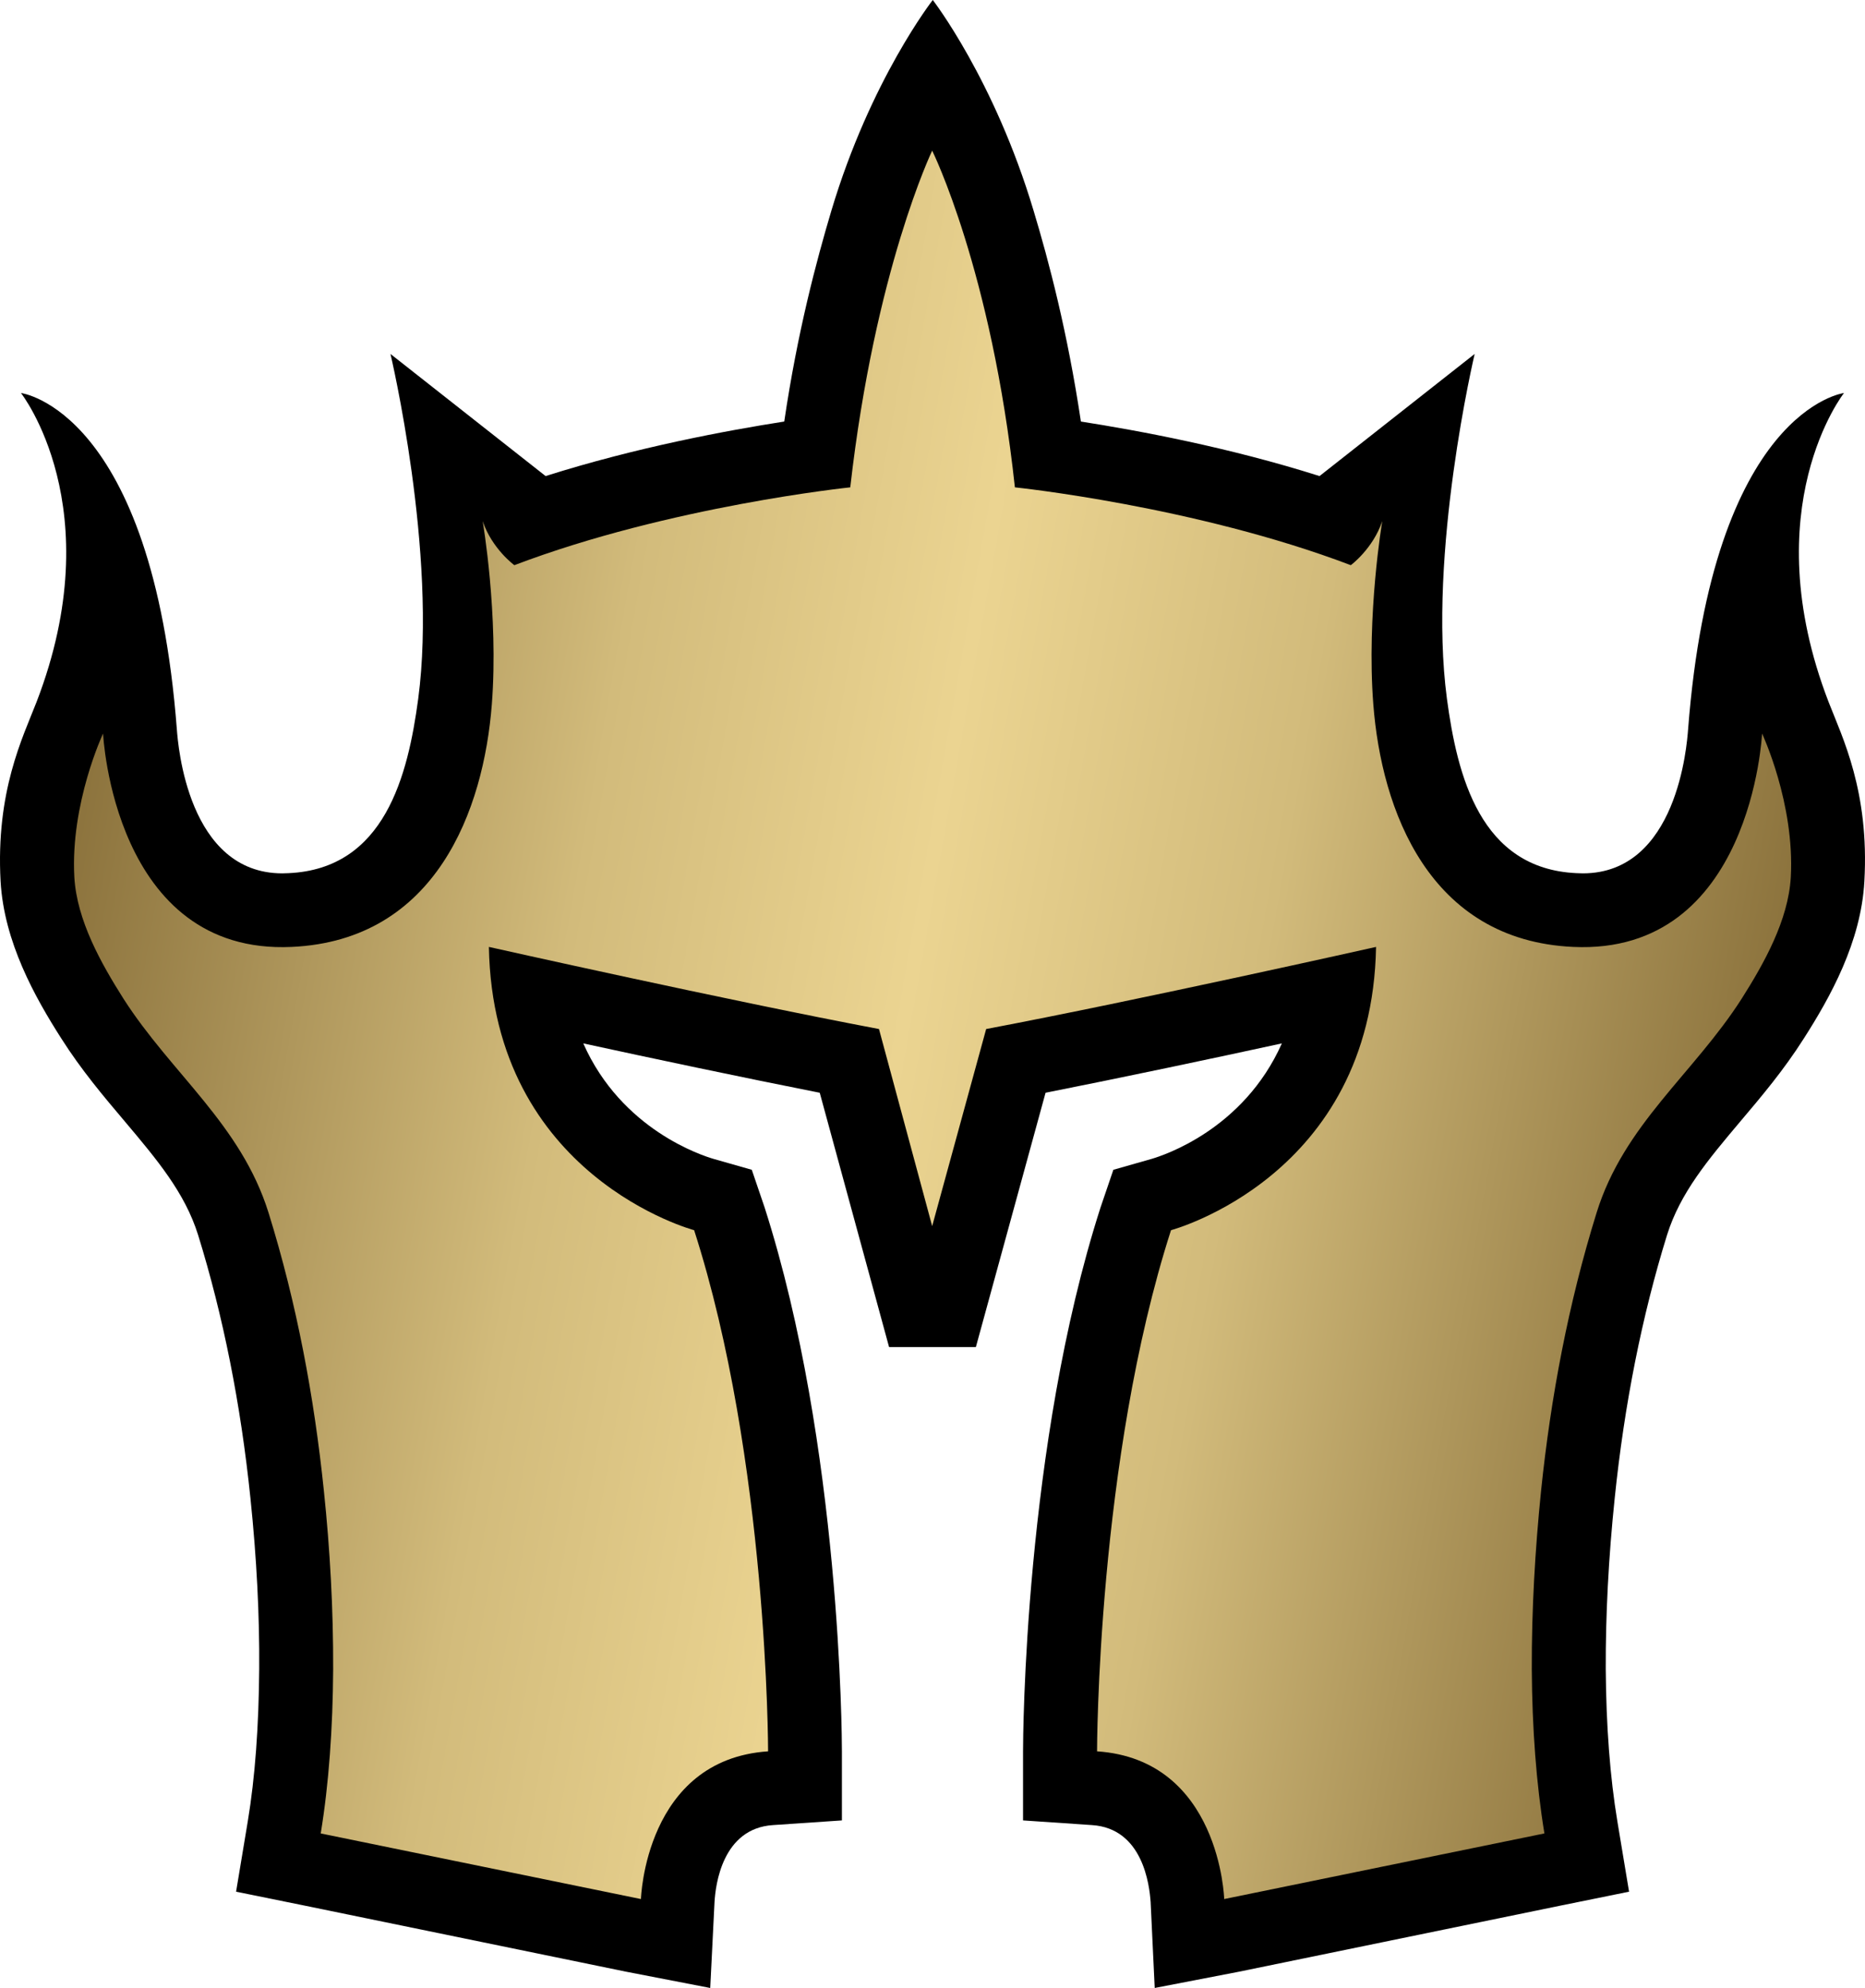 <?xml version="1.0" encoding="UTF-8" standalone="no"?>
<svg xmlns="http://www.w3.org/2000/svg" version="1.1" width="600" height="639.59">
  <linearGradient x1="0" y1="0" x2="1" y2="0" id="linearGradient548" gradientUnits="userSpaceOnUse" gradientTransform="matrix(537.938,94.853,-94.853,537.938,20.598,288.761)" spreadMethod="pad">
    <stop style="stop-color:#8b723c" offset="0"/>
    <stop style="stop-color:#d2bb7b" offset="0.3"/>
    <stop style="stop-color:#ebd491" offset="0.5"/>
    <stop style="stop-color:#d2bb7b" offset="0.7"/>
    <stop style="stop-color:#8b723c" offset="1"/>
  </linearGradient>
  <path d="m 267.482,67.723 c -4.877,16.359 -10.938,39.163 -15.176,67.899 -18.31,2.862 -47.414,8.236 -76.775,17.543 l -49.909,-39.291 c 0,0 15.176,64.029 8.923,110.948 -3.31,24.675 -10.746,54.722 -41.721,56.098 l -1.999,0.064 c -30.416,0 -33.55,-41.482 -33.918,-46.167 C 49.04,131.689 6.743,126.444 6.743,126.444 c 0,0 29.104,36.908 5.005,99.434 -4.446,11.434 -13.129,28.736 -11.562,57.665 1.119,19.541 11.05,37.292 19.557,50.597 6.429,10.123 13.545,18.55 20.421,26.674 10.362,12.297 19.302,22.916 23.555,36.476 8.06,25.986 13.737,54.467 16.855,84.77 1.999,19.238 2.942,37.724 2.814,54.898 -0.128,18.246 -1.311,34.797 -3.678,49.045 l -3.758,22.612 22.436,4.558 103,21.173 27.105,5.245 1.375,-27.601 c 0.32,-5.565 2.511,-23.747 18.806,-24.803 l 22.18,-1.503 0,-22.228 c 0,-3.934 -0.32,-98.331 -24.867,-174.977 l -4.126,-12.121 -12.233,-3.486 c -3.694,-1.072 -29.68,-9.371 -41.977,-37.18 22.1,4.813 51.092,10.938 76.071,15.879 l 22.308,81.828 27.921,0 22.42,-81.828 c 24.931,-4.941 53.923,-11.066 76.023,-15.879 -12.361,27.809 -38.283,36.108 -41.977,37.18 l -12.233,3.486 -4.126,12.121 c -24.611,76.647 -24.931,171.044 -24.931,174.977 l 0,22.228 22.18,1.503 c 16.359,1.055 18.486,19.238 18.87,24.803 l 1.311,27.601 27.169,-5.245 103,-21.173 22.436,-4.558 -3.758,-22.612 c -2.367,-14.248 -3.614,-30.799 -3.742,-49.045 -0.064,-17.175 0.88,-35.661 2.878,-54.898 3.118,-30.304 8.795,-58.784 16.855,-84.77 4.254,-13.561 13.193,-24.179 23.555,-36.476 6.876,-8.124 13.992,-16.551 20.421,-26.674 8.507,-13.305 18.438,-31.055 19.493,-50.597 1.631,-28.928 -7.052,-46.231 -11.498,-57.665 -24.099,-62.526 4.941,-99.434 4.941,-99.434 0,0 -42.233,5.245 -50.165,108.373 -0.368,4.685 -3.438,46.167 -33.854,46.167 l -1.999,-0.064 c -31.039,-1.375 -38.411,-31.423 -41.721,-56.098 -6.253,-46.919 8.923,-110.948 8.923,-110.948 l -49.909,39.291 C 395.157,143.858 365.989,138.485 347.743,135.623 343.441,106.886 337.444,84.083 332.503,67.723 319.886,25.554 300.089,0 300.089,0 c 0,0 -19.989,25.554 -32.606,67.723"/>
  <path d="m 273.543,156.795 c 0,0 -57.969,5.997 -108.07,25.042 v 0 c 0,0 -7.18,-5.245 -10.187,-14.168 v 0 c 0,0 5.181,30.096 2.942,58.96 v 0 c -2.623,33.918 -17.926,75.895 -64.349,78.022 v 0 c -57.393,2.687 -60.719,-68.651 -60.719,-68.651 v 0 c 0,0 -10.554,22.42 -9.243,46.231 v 0 c 0.816,13.865 8.571,27.665 15.815,39.099 v 0 c 15.48,24.179 37.788,40.41 46.663,68.843 v 0 c 9.051,29.104 14.68,59.216 17.798,89.44 v 0 c 1.999,19.062 3.054,38.299 2.99,57.473 v 0 c -0.112,18.806 -1.375,36.796 -3.998,52.787 v 0 l 103.016,21.109 c 0,0 1.311,-44.84 40.906,-47.526 v 0 c 0,0 0,-93.709 -23.795,-167.669 v 0 c 0,0 -64.717,-17.175 -66.028,-91.135 v 0 c 0,0 76.583,17.175 125.5,26.418 v 0 l 17.111,63.406 17.367,-63.406 c 48.854,-9.243 125.436,-26.418 125.436,-26.418 v 0 c -1.311,73.96 -65.964,91.135 -65.964,91.135 v 0 c -23.795,73.96 -23.795,167.669 -23.795,167.669 v 0 c 39.595,2.687 40.906,47.526 40.906,47.526 v 0 l 103.016,-21.109 c -2.623,-15.991 -3.95,-33.982 -4.062,-52.787 v 0 c -0.064,-19.174 1.055,-38.411 2.99,-57.473 v 0 c 3.134,-30.224 8.811,-60.335 17.862,-89.44 v 0 c 8.811,-28.433 31.183,-44.664 46.663,-68.843 v 0 c 7.244,-11.434 15,-25.234 15.815,-39.099 v 0 c 1.311,-23.811 -9.243,-46.231 -9.243,-46.231 v 0 c 0,0 -3.326,71.337 -60.783,68.651 v 0 c -46.423,-2.127 -61.663,-44.104 -64.285,-78.022 v 0 c -2.239,-28.864 2.878,-58.96 2.878,-58.96 v 0 c -3.006,8.923 -10.123,14.168 -10.123,14.168 v 0 C 384.475,162.791 326.507,156.795 326.507,156.795 v 0 C 318.959,86.896 299.897,48.469 299.897,48.469 v 0 c 0,0 -18.422,38.363 -26.354,108.325" style="fill:url(#linearGradient548)"/>
</svg>
